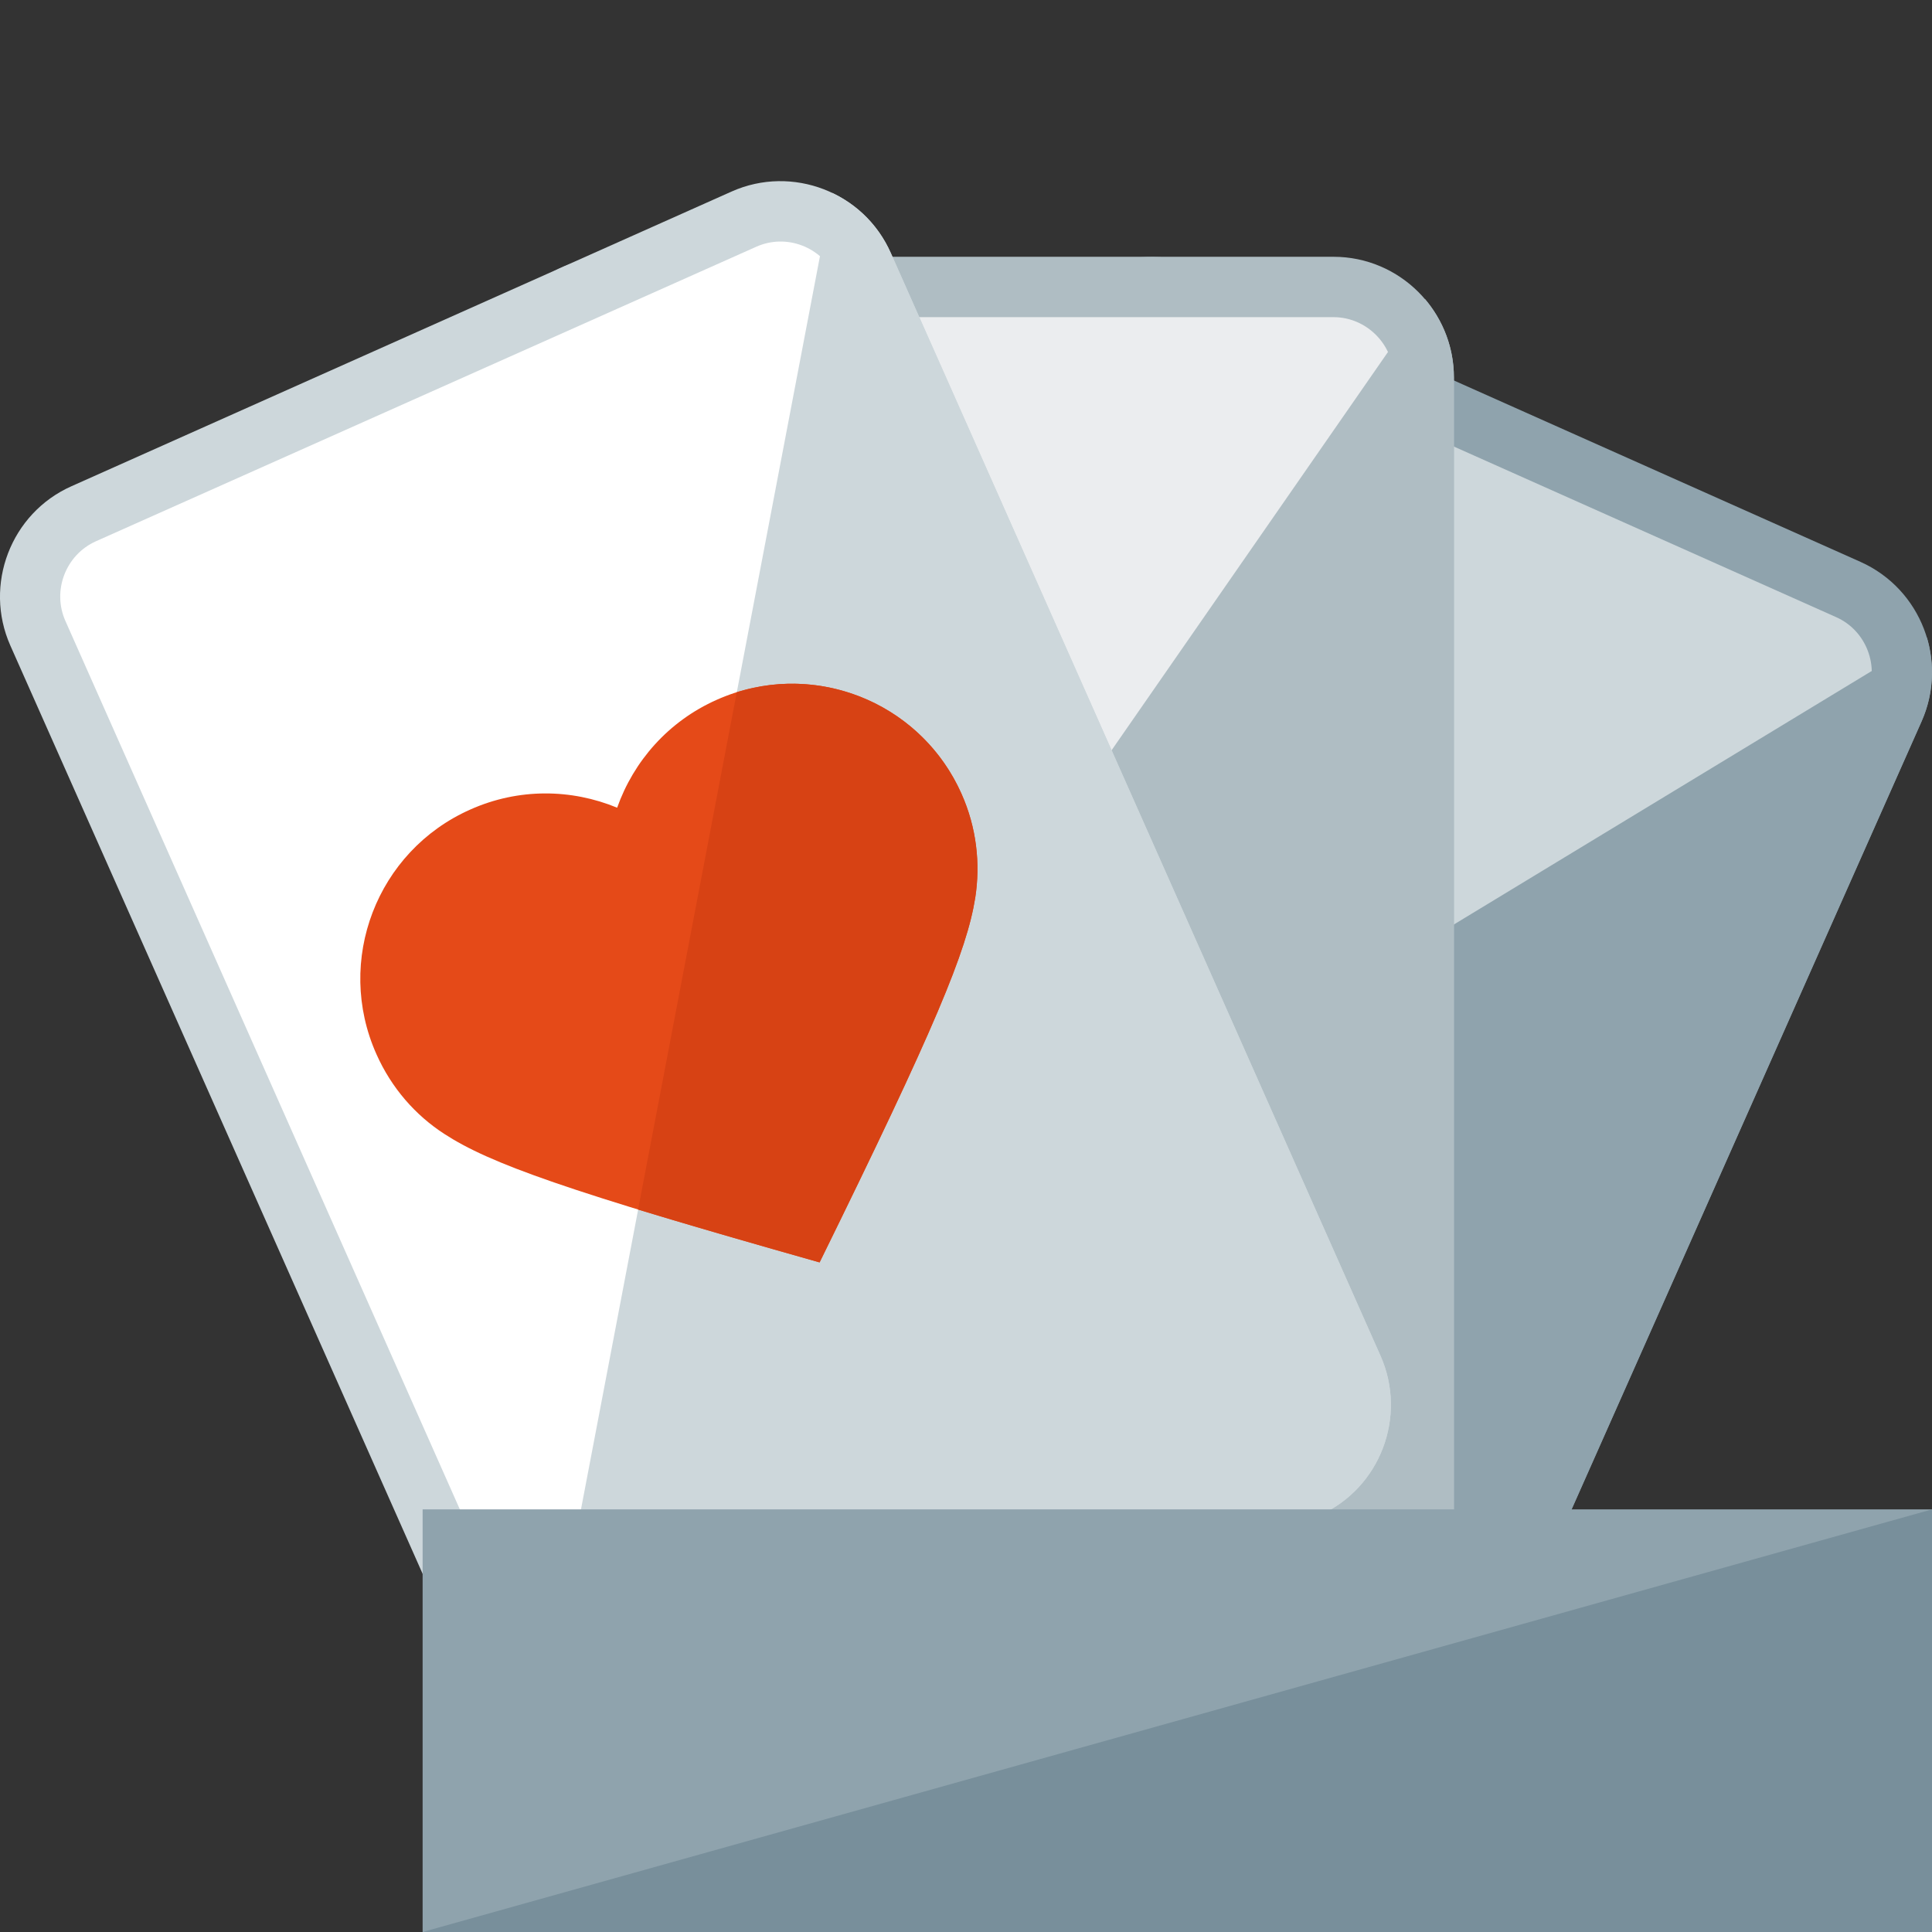 <svg version="1.1" xmlns="http://www.w3.org/2000/svg" xmlns:xlink="http://www.w3.org/1999/xlink" viewBox="0 0 512 512"><rect x="0" y="0" width="512" height="512" fill="#333333" stroke="none"/><g><path d="M493.05,148.9l-174.95,-78.05c-16.05,-7.2 -35,0.1 -42.15,16.2l-129.8,292.35c-7.15,16.1 0.1,35.05 16.15,42.25l174.95,78.1c16.1,7.15 35,-0.15 42.15,-16.25l129.85,-292.35c7.15,-16.1 -0.1,-35.05 -16.2,-42.25z" fill="#8fa3ad" /><path d="M486.6,163.55l-175,-78.1c-8,-3.6 -17.5,0.05 -21.05,8.1l-129.85,292.35c-3.55,8 0.1,17.55 8.1,21.1l174.95,78.1c8.05,3.6 17.5,-0.05 21.1,-8.1l129.8,-292.35c3.6,-8 -0.05,-17.55 -8.05,-21.1z" fill="#cdd7db" /><path d="M510.65,168.95l-367.25,222.8c-0.25,12.45 6.85,24.5 18.9,29.9l174.95,78.1c16.1,7.15 35,-0.15 42.15,-16.25l129.85,-292.35c3.2,-7.25 3.5,-15.1 1.4,-22.2z" fill="#8fa3ad" /><path d="M353.4,68.05l-191.5,0c-17.6,0 -31.95,14.4 -31.95,32l0,320c0,17.65 14.35,32 31.95,32l191.5,0c17.6,0 31.9,-14.35 31.9,-32l0,-320c0,-17.6 -14.3,-32 -31.9,-32z" fill="#afbdc3" /><path d="M353.4,84.05l-191.5,0c-8.8,0 -16,7.25 -16,16l0,320c0,8.8 7.2,16 16,16l191.5,0c8.75,0 15.95,-7.2 15.95,-16l0,-320c0,-8.75 -7.2,-16 -15.95,-16z" fill="#ebedef" /><path d="M377.6,79.2l-245.15,353.25c4.85,11.5 16.25,19.6 29.45,19.6l191.5,0c17.6,0 31.9,-14.35 31.9,-32l0,-320c0,-7.95 -2.9,-15.2 -7.7,-20.85z" fill="#afbdc3" /><path d="M193.9,50.75l-174.95,78.1c-16.1,7.15 -23.35,26.15 -16.2,42.25l129.85,292.35c7.15,16.1 26.05,23.35 42.15,16.2l174.95,-78.1c16.05,-7.15 23.3,-26.15 16.15,-42.25l-129.8,-292.3c-7.15,-16.1 -26.1,-23.4 -42.15,-16.25z" fill="#cdd7db" /><path d="M200.4,65.4l-175,78.05c-8,3.6 -11.65,13.1 -8.05,21.15l129.8,292.35c3.6,8 13.05,11.65 21.1,8.1l174.95,-78.1c8,-3.6 11.65,-13.1 8.1,-21.15l-129.85,-292.3c-3.55,-8.05 -13.05,-11.7 -21.05,-8.1z" fill="#ffffff" /><path d="M139.9,473.75c9.1,8.5 22.75,11.3 34.85,5.9l174.95,-78.1c16.05,-7.15 23.3,-26.15 16.15,-42.25l-129.8,-292.3c-3.25,-7.3 -8.85,-12.75 -15.55,-15.9z" fill="#cdd7db" /><path d="M217.2,334.55c-67.15,-18.95 -87.45,-26.25 -99.45,-34.05c-7.65,-4.95 -14,-12.15 -18,-21.15c-11.05,-24.75 0.1,-53.8 24.85,-64.8c12.85,-5.75 26.85,-5.5 38.95,-0.5c4.35,-12.3 13.55,-22.9 26.4,-28.6c24.75,-11.05 53.8,0.1 64.85,24.9c4,8.95 5.05,18.5 3.65,27.55c-2.25,14.1 -10.5,34.1 -41.25,96.65z" fill="#e54a18" /><path d="M217.2,334.55c-19.75,-5.6 -35.45,-10.15 -48.1,-14l26.15,-137.1c23.5,-7.4 49.3,3.85 59.55,26.9c4,8.95 5.05,18.5 3.65,27.55c-2.25,14.1 -10.5,34.1 -41.25,96.65z" fill="#d74214" /><polygon points="112,400 512,400 512,512 112,512" fill="#8fa3ad" /><polygon points="512,400 512,512 112,512" fill="#788f9b" /></g></svg>